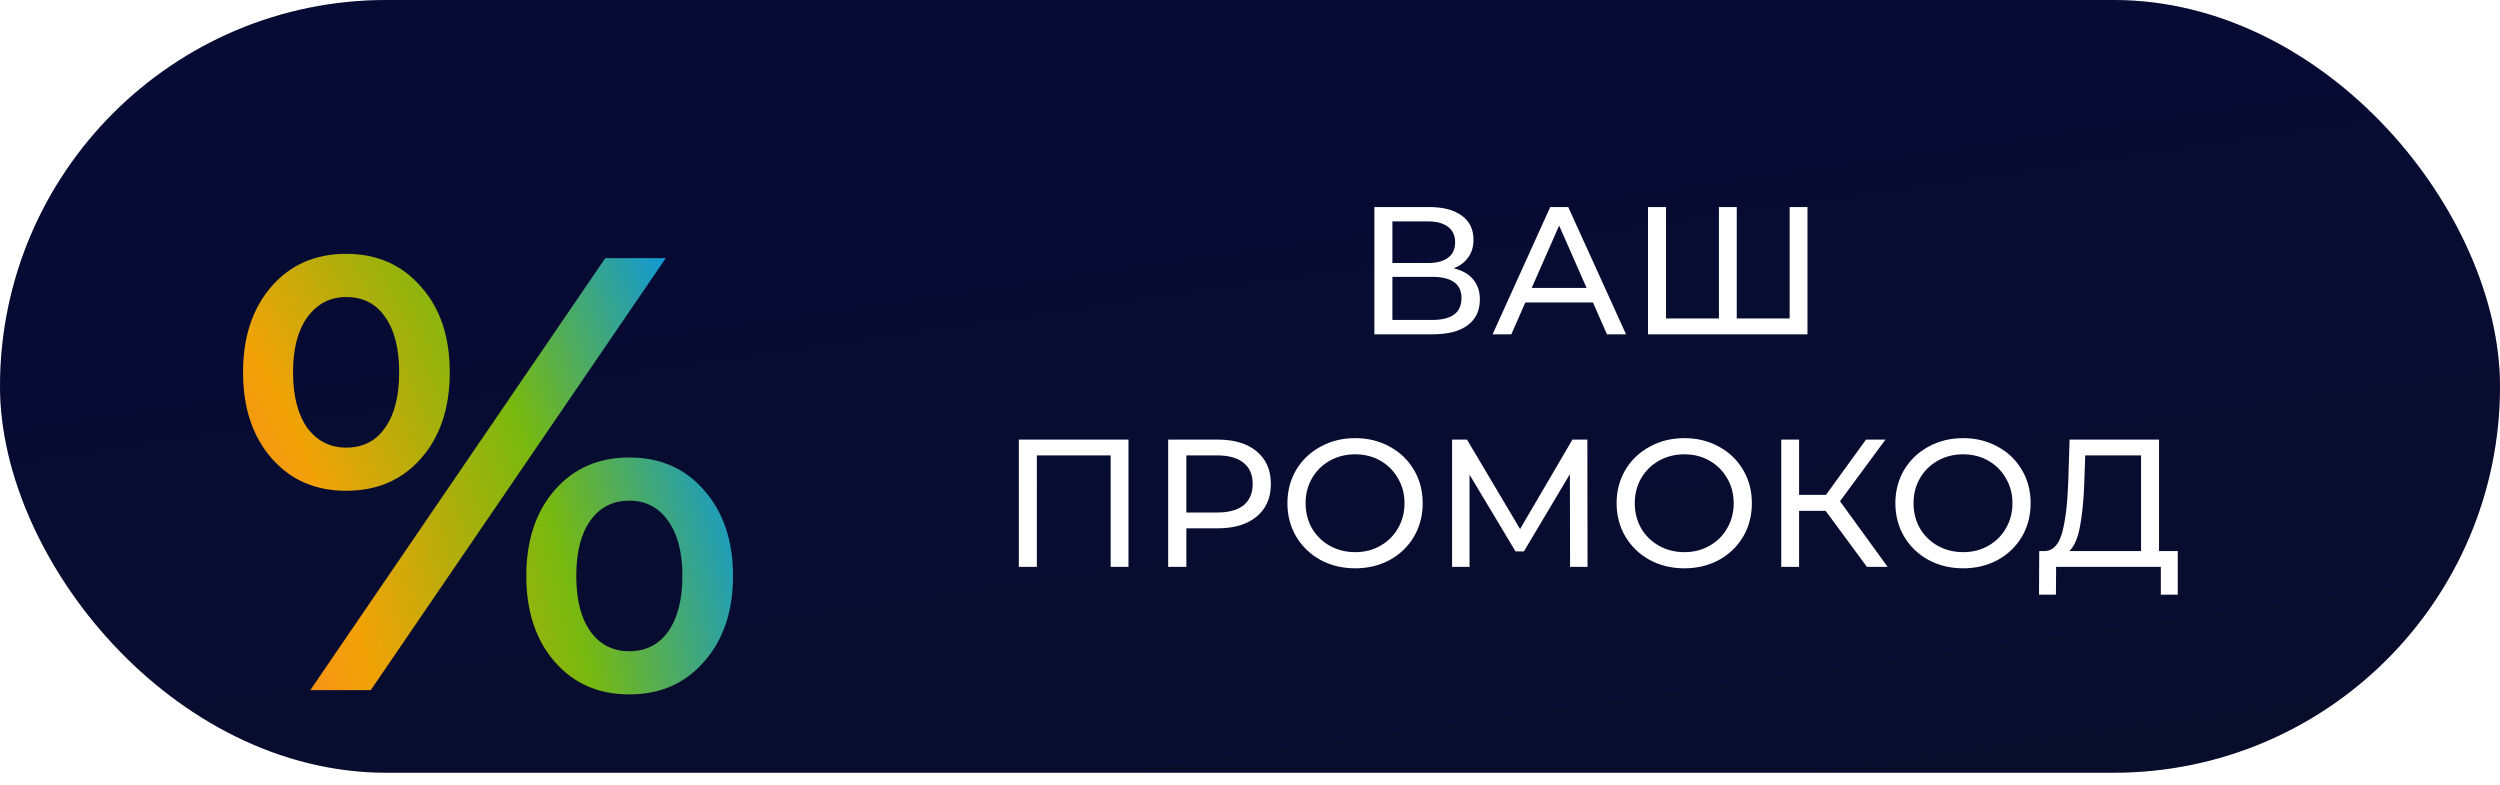 <svg width="172" height="54" viewBox="0 0 172 54" fill="none" xmlns="http://www.w3.org/2000/svg">
<rect width="172" height="53.164" rx="26.582" fill="#D9D9D9"/>
<rect width="172" height="53.164" rx="26.582" fill="url(#paint0_linear_531_3084)"/>
<path d="M100.012 18.459C100.605 18.601 101.051 18.855 101.351 19.222C101.66 19.581 101.814 20.044 101.814 20.611C101.814 21.37 101.534 21.958 100.976 22.375C100.425 22.791 99.621 23 98.561 23H94.558V14.244H98.324C99.283 14.244 100.029 14.44 100.563 14.832C101.105 15.215 101.376 15.77 101.376 16.495C101.376 16.971 101.255 17.375 101.013 17.709C100.78 18.042 100.446 18.292 100.012 18.459ZM95.797 18.096H98.236C98.845 18.096 99.308 17.976 99.625 17.734C99.95 17.492 100.113 17.137 100.113 16.67C100.113 16.203 99.95 15.849 99.625 15.607C99.299 15.357 98.837 15.232 98.236 15.232H95.797V18.096ZM98.536 22.012C99.879 22.012 100.55 21.511 100.55 20.511C100.55 20.01 100.379 19.643 100.038 19.41C99.704 19.168 99.204 19.047 98.536 19.047H95.797V22.012H98.536ZM109.595 20.811H104.942L103.979 23H102.69L106.656 14.244H107.894L111.872 23H110.559L109.595 20.811ZM109.158 19.81L107.269 15.52L105.38 19.81H109.158ZM124.354 14.244V23H113.383V14.244H114.622V21.912H118.262V14.244H119.488V21.912H123.128V14.244H124.354ZM77.639 30.244V39H76.413V31.332H71.335V39H70.096V30.244H77.639ZM83.785 30.244C84.919 30.244 85.811 30.515 86.462 31.057C87.112 31.599 87.437 32.345 87.437 33.296C87.437 34.246 87.112 34.993 86.462 35.535C85.811 36.077 84.919 36.348 83.785 36.348H81.621V39H80.37V30.244H83.785ZM83.747 35.26C84.539 35.26 85.144 35.093 85.561 34.759C85.978 34.417 86.186 33.93 86.186 33.296C86.186 32.662 85.978 32.178 85.561 31.845C85.144 31.503 84.539 31.332 83.747 31.332H81.621V35.26H83.747ZM93.24 39.1C92.356 39.1 91.56 38.908 90.851 38.525C90.142 38.133 89.583 37.595 89.174 36.911C88.774 36.227 88.574 35.464 88.574 34.622C88.574 33.779 88.774 33.017 89.174 32.333C89.583 31.649 90.142 31.115 90.851 30.732C91.56 30.34 92.356 30.144 93.24 30.144C94.116 30.144 94.908 30.34 95.617 30.732C96.326 31.115 96.88 31.649 97.28 32.333C97.681 33.008 97.881 33.771 97.881 34.622C97.881 35.472 97.681 36.24 97.28 36.923C96.88 37.599 96.326 38.133 95.617 38.525C94.908 38.908 94.116 39.1 93.24 39.1ZM93.24 37.987C93.882 37.987 94.457 37.841 94.966 37.549C95.483 37.257 95.888 36.857 96.18 36.348C96.48 35.831 96.63 35.256 96.63 34.622C96.63 33.988 96.48 33.417 96.18 32.908C95.888 32.391 95.483 31.987 94.966 31.695C94.457 31.403 93.882 31.257 93.24 31.257C92.598 31.257 92.014 31.403 91.489 31.695C90.972 31.987 90.563 32.391 90.263 32.908C89.971 33.417 89.825 33.988 89.825 34.622C89.825 35.256 89.971 35.831 90.263 36.348C90.563 36.857 90.972 37.257 91.489 37.549C92.014 37.841 92.598 37.987 93.24 37.987ZM108.021 39L108.009 32.62L104.844 37.937H104.269L101.104 32.658V39H99.903V30.244H100.929L104.581 36.398L108.184 30.244H109.21L109.222 39H108.021ZM115.888 39.1C115.004 39.1 114.208 38.908 113.499 38.525C112.79 38.133 112.231 37.595 111.823 36.911C111.422 36.227 111.222 35.464 111.222 34.622C111.222 33.779 111.422 33.017 111.823 32.333C112.231 31.649 112.79 31.115 113.499 30.732C114.208 30.34 115.004 30.144 115.888 30.144C116.764 30.144 117.556 30.34 118.265 30.732C118.974 31.115 119.528 31.649 119.929 32.333C120.329 33.008 120.529 33.771 120.529 34.622C120.529 35.472 120.329 36.24 119.929 36.923C119.528 37.599 118.974 38.133 118.265 38.525C117.556 38.908 116.764 39.1 115.888 39.1ZM115.888 37.987C116.53 37.987 117.106 37.841 117.614 37.549C118.132 37.257 118.536 36.857 118.828 36.348C119.128 35.831 119.278 35.256 119.278 34.622C119.278 33.988 119.128 33.417 118.828 32.908C118.536 32.391 118.132 31.987 117.614 31.695C117.106 31.403 116.53 31.257 115.888 31.257C115.246 31.257 114.662 31.403 114.137 31.695C113.62 31.987 113.211 32.391 112.911 32.908C112.619 33.417 112.473 33.988 112.473 34.622C112.473 35.256 112.619 35.831 112.911 36.348C113.211 36.857 113.62 37.257 114.137 37.549C114.662 37.841 115.246 37.987 115.888 37.987ZM125.604 35.147H123.777V39H122.551V30.244H123.777V34.046H125.629L128.381 30.244H129.719L126.592 34.484L129.869 39H128.443L125.604 35.147ZM135.067 39.1C134.183 39.1 133.387 38.908 132.678 38.525C131.969 38.133 131.41 37.595 131.002 36.911C130.601 36.227 130.401 35.464 130.401 34.622C130.401 33.779 130.601 33.017 131.002 32.333C131.41 31.649 131.969 31.115 132.678 30.732C133.387 30.34 134.183 30.144 135.067 30.144C135.943 30.144 136.735 30.34 137.444 30.732C138.153 31.115 138.707 31.649 139.108 32.333C139.508 33.008 139.708 33.771 139.708 34.622C139.708 35.472 139.508 36.24 139.108 36.923C138.707 37.599 138.153 38.133 137.444 38.525C136.735 38.908 135.943 39.1 135.067 39.1ZM135.067 37.987C135.709 37.987 136.285 37.841 136.793 37.549C137.311 37.257 137.715 36.857 138.007 36.348C138.307 35.831 138.457 35.256 138.457 34.622C138.457 33.988 138.307 33.417 138.007 32.908C137.715 32.391 137.311 31.987 136.793 31.695C136.285 31.403 135.709 31.257 135.067 31.257C134.425 31.257 133.841 31.403 133.316 31.695C132.799 31.987 132.39 32.391 132.09 32.908C131.798 33.417 131.652 33.988 131.652 34.622C131.652 35.256 131.798 35.831 132.09 36.348C132.39 36.857 132.799 37.257 133.316 37.549C133.841 37.841 134.425 37.987 135.067 37.987ZM149.83 37.912V40.914H148.666V39H141.461L141.448 40.914H140.285L140.298 37.912H140.723C141.273 37.878 141.661 37.445 141.886 36.611C142.111 35.769 142.249 34.584 142.299 33.058L142.387 30.244H148.541V37.912H149.83ZM143.4 33.171C143.358 34.405 143.258 35.427 143.1 36.236C142.95 37.044 142.704 37.603 142.362 37.912H147.303V31.332H143.462L143.4 33.171Z" fill="white"/>
<g filter="url(#filter0_d_531_3084)">
<path d="M23.812 28.105C21.689 28.105 19.977 27.355 18.675 25.855C17.373 24.355 16.722 22.388 16.722 19.954C16.722 17.52 17.373 15.553 18.675 14.053C19.977 12.553 21.689 11.803 23.812 11.803C25.935 11.803 27.647 12.553 28.949 14.053C30.279 15.524 30.944 17.492 30.944 19.954C30.944 22.416 30.279 24.398 28.949 25.898C27.647 27.369 25.935 28.105 23.812 28.105ZM41.643 12.1H45.804L25.51 41.818H21.35L41.643 12.1ZM23.812 25.134C24.972 25.134 25.864 24.681 26.487 23.775C27.138 22.869 27.463 21.596 27.463 19.954C27.463 18.312 27.138 17.039 26.487 16.133C25.864 15.227 24.972 14.774 23.812 14.774C22.708 14.774 21.817 15.242 21.137 16.175C20.486 17.081 20.161 18.341 20.161 19.954C20.161 21.567 20.486 22.841 21.137 23.775C21.817 24.681 22.708 25.134 23.812 25.134ZM43.299 42.115C41.176 42.115 39.464 41.365 38.162 39.865C36.86 38.365 36.209 36.398 36.209 33.964C36.209 31.53 36.86 29.563 38.162 28.063C39.464 26.563 41.176 25.813 43.299 25.813C45.422 25.813 47.134 26.563 48.436 28.063C49.766 29.563 50.431 31.53 50.431 33.964C50.431 36.398 49.766 38.365 48.436 39.865C47.134 41.365 45.422 42.115 43.299 42.115ZM43.299 39.144C44.431 39.144 45.323 38.691 45.974 37.785C46.624 36.851 46.95 35.578 46.95 33.964C46.95 32.351 46.624 31.091 45.974 30.186C45.323 29.252 44.431 28.785 43.299 28.785C42.167 28.785 41.275 29.238 40.624 30.143C39.973 31.049 39.648 32.323 39.648 33.964C39.648 35.606 39.973 36.879 40.624 37.785C41.275 38.691 42.167 39.144 43.299 39.144Z" fill="url(#paint1_radial_531_3084)"/>
</g>
<defs>
<filter id="filter0_d_531_3084" x="11.061" y="11.803" width="45.031" height="41.634" filterUnits="userSpaceOnUse" color-interpolation-filters="sRGB">
<feFlood flood-opacity="0" result="BackgroundImageFix"/>
<feColorMatrix in="SourceAlpha" type="matrix" values="0 0 0 0 0 0 0 0 0 0 0 0 0 0 0 0 0 0 127 0" result="hardAlpha"/>
<feOffset dy="5.661"/>
<feGaussianBlur stdDeviation="2.83"/>
<feComposite in2="hardAlpha" operator="out"/>
<feColorMatrix type="matrix" values="0 0 0 0 0 0 0 0 0 0 0 0 0 0 0 0 0 0 0.25 0"/>
<feBlend mode="normal" in2="BackgroundImageFix" result="effect1_dropShadow_531_3084"/>
<feBlend mode="normal" in="SourceGraphic" in2="effect1_dropShadow_531_3084" result="shape"/>
</filter>
<linearGradient id="paint0_linear_531_3084" x1="86" y1="6.7337e-07" x2="102.696" y2="115.024" gradientUnits="userSpaceOnUse">
<stop stop-color="#060B35"/>
<stop offset="1" stop-color="#0B0E24"/>
</linearGradient>
<radialGradient id="paint1_radial_531_3084" cx="0" cy="0" r="1" gradientUnits="userSpaceOnUse" gradientTransform="translate(8.203 35.648) rotate(-18.125) scale(58.753 117.891)">
<stop stop-color="#FC6B3F"/>
<stop offset="0.264" stop-color="#F2A207"/>
<stop offset="0.511" stop-color="#78B90F"/>
<stop offset="0.736" stop-color="#1299D3"/>
<stop offset="1" stop-color="#6829D0"/>
</radialGradient>
</defs>
</svg>
